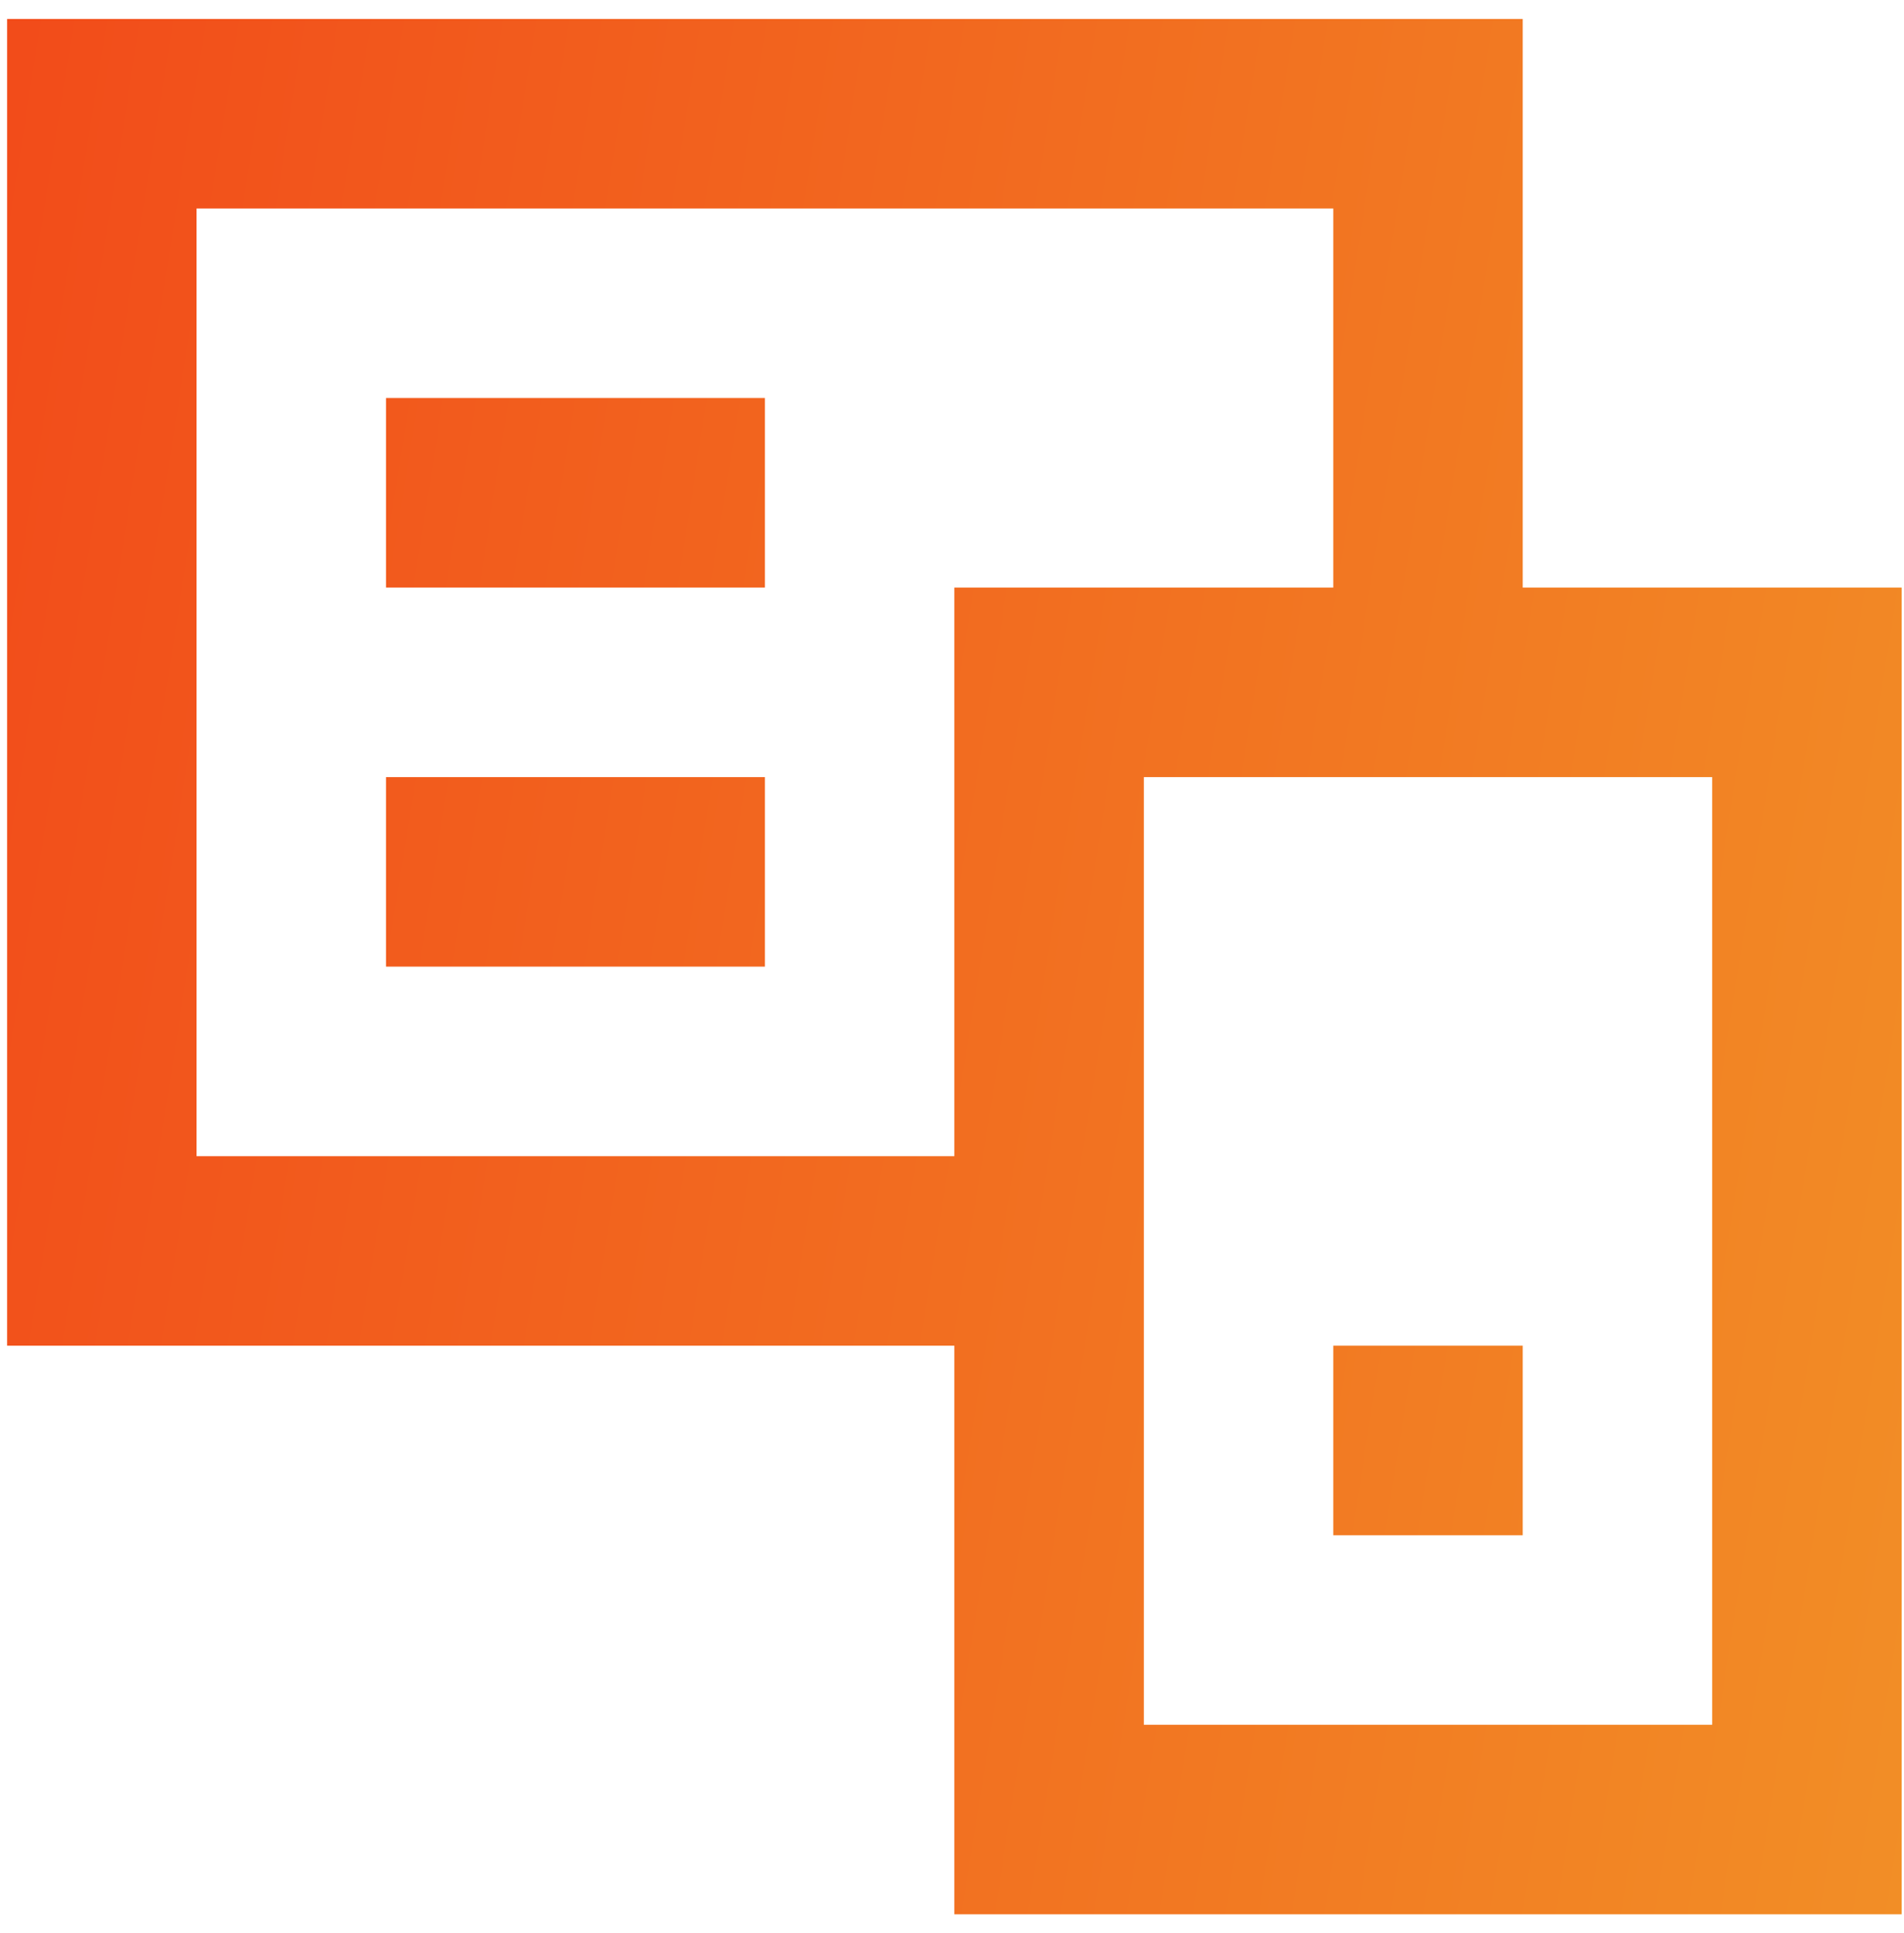 <svg width="67" height="68" viewBox="0 0 67 68" fill="none" xmlns="http://www.w3.org/2000/svg">
<path d="M0.25 0.667H53.583V20.667H66.917V67.334H33.583V47.334H0.25V0.667ZM46.917 20.667V7.334H6.917V40.667H33.583V20.667H46.917ZM26.917 14H13.583V20.667H26.917V14ZM60.25 60.667V27.334H40.25V60.667H60.25ZM46.917 47.334H53.583V54H46.917V47.334ZM13.583 27.334H26.917V34H13.583V27.334Z" fill="url(#paint0_linear_1571_217)"/>
<defs>
<linearGradient id="paint0_linear_1571_217" x1="0.25" y1="4.667" x2="74.982" y2="16.531" gradientUnits="userSpaceOnUse">
<stop stop-color="#F24C1A"/>
<stop offset="1" stop-color="#F28E26"/>
</linearGradient>
</defs>
</svg>
